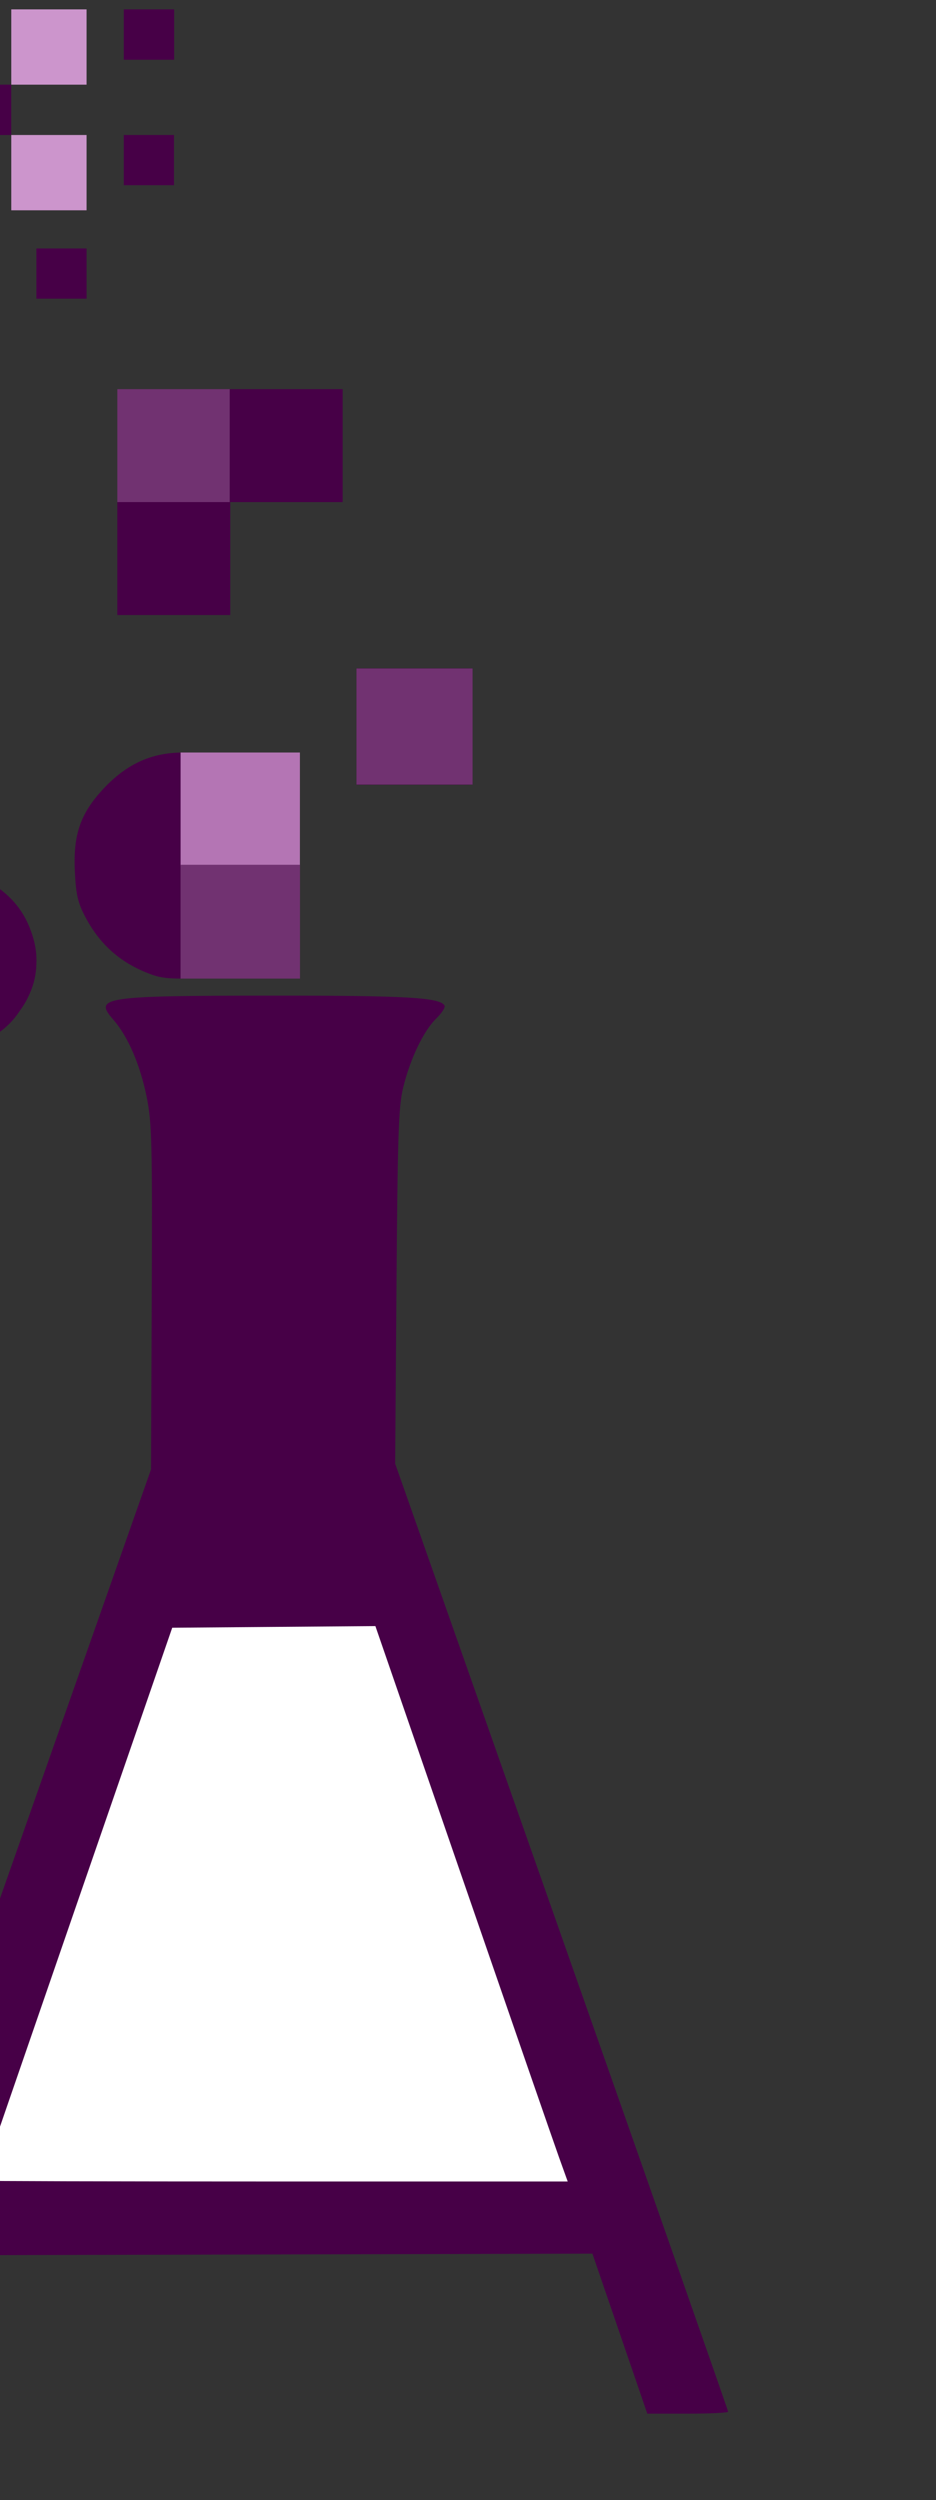 <?xml version="1.0" encoding="UTF-8" standalone="no"?>
<!-- Created with Inkscape (http://www.inkscape.org/) -->

<svg
   xmlns:dc="http://purl.org/dc/elements/1.1/"
   xmlns:cc="http://creativecommons.org/ns#"
   xmlns:rdf="http://www.w3.org/1999/02/22-rdf-syntax-ns#"
   xmlns:svg="http://www.w3.org/2000/svg"
   xmlns="http://www.w3.org/2000/svg"
   xmlns:sodipodi="http://sodipodi.sourceforge.net/DTD/sodipodi-0.dtd"
   xmlns:inkscape="http://www.inkscape.org/namespaces/inkscape"
   width="12.172mm"
   height="32.509mm"
   viewBox="0 0 12.172 32.509"
   version="1.1"
   id="svg7919"
   inkscape:version="0.92.5 (2060ec1f9f, 2020-04-08)"
   sodipodi:docname="ahelioBeaker.svg">
  <rect x="0" y="0" width="12.172" height="32.509" fill="#333333" stroke="none"/>
  <defs
     id="defs7913" />
  <sodipodi:namedview
     id="base"
     pagecolor="#ffffff"
     bordercolor="#666666"
     borderopacity="1.0"
     inkscape:pageopacity="0.0"
     inkscape:pageshadow="2"
     inkscape:zoom="0.35"
     inkscape:cx="-254.14123"
     inkscape:cy="-15.708955"
     inkscape:document-units="mm"
     inkscape:current-layer="layer1"
     showgrid="false"
     fit-margin-top="0"
     fit-margin-left="0"
     fit-margin-right="0"
     fit-margin-bottom="0"
     inkscape:window-width="1600"
     inkscape:window-height="871"
     inkscape:window-x="0"
     inkscape:window-y="0"
     inkscape:window-maximized="1" />
  <g
     inkscape:label="Layer 1"
     inkscape:groupmode="layer"
     id="layer1"
     transform="translate(-25.664,-112.168)">
    <g
       transform="matrix(0.088,0,0,0.088,-485.291,-72.204)"
       id="g2405-6-5-5">
      <path
         inkscape:connector-curvature="0"
         id="path1628-5-0-3-3"
         d="m 5786.588,2285.183 c -2.449,-0.677 -5.277,-3.289 -6.212,-5.736 -1.641,-4.297 0.206,-9.413 4.22,-11.687 3.52,-1.994 8.898,-1.162 11.665,1.804 4.094,4.388 2.716,12.182 -2.65,14.987 -1.672,0.874 -5.048,1.178 -7.023,0.632 z"
         style="fill:#470047;fill-opacity:1;stroke-width:0.464" />
      <path
         inkscape:connector-curvature="0"
         id="path1626-8-9-5-5"
         d="m 5794.038,2249.759 c -2.773,-0.854 -6.178,-3.887 -7.716,-6.872 -2.443,-4.742 -1.307,-11.489 2.571,-15.267 3.977,-3.874 10.486,-4.951 15.212,-2.516 4.488,2.312 7.592,7.191 7.592,11.931 0,3.529 -1.315,6.489 -4.135,9.309 -3.879,3.879 -8.352,5.008 -13.524,3.415 z"
         style="fill:#470047;fill-opacity:1;stroke-width:0.464" />
      <path
         sodipodi:nodetypes="ccccccccccc"
         inkscape:connector-curvature="0"
         id="path1624-4-0-6-6"
         d="m 5828.779,2239.17 c -4.576,-1.635 -7.749,-4.419 -9.981,-8.759 -1.005,-1.954 -1.28,-3.216 -1.434,-6.589 -0.243,-5.304 0.808,-8.397 4.061,-11.956 4.535,-4.962 8.92,-5.621 12.768,-5.528 l 14.341,1.742 0.122,13.056 0.122,16.806 -15.421,1.796 c -2.275,0.015 -3.388,-0.142 -4.578,-0.567 z"
         style="fill:#470047;fill-opacity:1;stroke-width:0.464" />
      <path
         inkscape:connector-curvature="0"
         id="path1622-0-7-2-2"
         d="m 5858.986,2202.495 v -8.577 h 8.577 8.577 v 8.577 8.577 h -8.577 -8.577 z"
         style="fill:#470047;fill-opacity:1;stroke-width:0.464" />
      <path
         inkscape:connector-curvature="0"
         id="path1425-5-6-91-9"
         d="m 5786.471,2285.137 c -2.479,-0.655 -5.62,-3.862 -6.317,-6.449 -1.669,-6.199 2.64,-11.958 8.962,-11.976 4.213,-0.012 7.347,1.986 8.884,5.663 2.176,5.208 -0.981,11.444 -6.497,12.833 -2.307,0.581 -2.58,0.577 -5.031,-0.071 z"
         style="fill:#470047;fill-opacity:1;stroke-width:0.464" />
      <path
         inkscape:connector-curvature="0"
         id="path1423-2-6-2-1"
         d="m 5793.926,2249.675 c -1.232,-0.411 -3.238,-1.643 -4.457,-2.739 -7.05,-6.338 -5.443,-17.618 3.105,-21.8 7.034,-3.441 15.949,0.318 18.344,7.736 1.672,5.178 0.589,9.528 -3.355,13.472 -3.936,3.936 -8.486,5.048 -13.636,3.332 z"
         style="fill:#470047;fill-opacity:1;stroke-width:0.464" />
      <path
         inkscape:connector-curvature="0"
         id="path1419-8-8-70-2"
         d="m 5858.986,2202.495 v -8.598 l 8.461,0.126 8.461,0.126 v 8.345 8.345 l -8.461,0.126 -8.461,0.126 z"
         style="fill:#470047;fill-opacity:1;stroke-width:0.464" />
      <path
         inkscape:connector-curvature="0"
         id="path1969-7-9-7"
         d="m 5787.358,2285.278 c -4.495,-1.09 -7.659,-5.016 -7.645,-9.486 0.01,-2.469 2.028,-6.103 4.187,-7.532 2.744,-1.816 6.801,-2.042 9.711,-0.542 4.223,2.178 6.146,7.255 4.44,11.723 -1.591,4.165 -6.512,6.851 -10.693,5.837 z"
         style="fill:#470047;fill-opacity:1;stroke-width:0.464" />
      <path
         inkscape:connector-curvature="0"
         id="path1967-7-3-0"
         d="m 5794.776,2249.858 c -6.19,-2.05 -9.674,-6.669 -9.674,-12.824 0,-11.656 13.556,-17.46 22.309,-9.552 3.93,3.55 5.25,10.392 2.935,15.21 -1.231,2.562 -4.353,5.592 -6.828,6.626 -2.453,1.025 -6.52,1.276 -8.742,0.54 z"
         style="fill:#470047;fill-opacity:1;stroke-width:0.464" />
      <path
         inkscape:connector-curvature="0"
         id="path1963-6-60-9"
         d="m 5858.986,2202.495 v -8.577 h 8.345 8.345 v 8.577 8.577 h -8.345 -8.345 z"
         style="fill:#470047;fill-opacity:1;stroke-width:0.464" />
      <path
         inkscape:connector-curvature="0"
         id="path1393-2-6-6-3"
         d="m 5784.59,2284.192 c -3.212,-1.819 -5.252,-6.042 -4.647,-9.621 1.411,-8.349 12.24,-10.706 17.151,-3.733 1.217,1.728 1.391,2.371 1.391,5.14 0,2.778 -0.173,3.411 -1.41,5.172 -1.99,2.831 -4.403,4.085 -7.862,4.085 -2.03,0 -3.28,-0.282 -4.622,-1.042 z"
         style="fill:#470047;fill-opacity:1;stroke-width:0.464" />
      <path
         inkscape:connector-curvature="0"
         id="path1391-8-5-2-6"
         d="m 5794.916,2249.852 c -4.073,-1.138 -7.326,-3.995 -8.935,-7.845 -1.008,-2.411 -0.918,-7.947 0.167,-10.335 1.257,-2.768 3.484,-5.081 6.189,-6.429 1.935,-0.964 3.058,-1.19 5.915,-1.19 2.857,0 3.98,0.226 5.915,1.19 7.985,3.979 9.763,14.722 3.5,21.15 -3.085,3.166 -8.522,4.641 -12.752,3.459 z"
         style="fill:#470047;fill-opacity:1;stroke-width:0.464" />
      <path
         inkscape:connector-curvature="0"
         id="path1387-2-3-6-0"
         d="m 5858.986,2202.495 v -8.577 h 8.345 8.345 v 8.577 8.577 h -8.345 -8.345 z"
         style="fill:#470047;fill-opacity:1;stroke-width:0.464" />
      <path
         inkscape:connector-curvature="0"
         id="path2027-7-1-6"
         d="m 5784.765,2284.17 c -5.466,-2.887 -6.49,-10.55 -1.969,-14.747 3.404,-3.16 8.024,-3.615 11.741,-1.155 2.147,1.421 4.167,5.062 4.175,7.524 0.023,7.105 -7.641,11.708 -13.947,8.378 z"
         style="fill:#470047;fill-opacity:1;stroke-width:0.464" />
      <path
         inkscape:connector-curvature="0"
         id="path2025-6-8-2"
         d="m 5795.539,2249.985 c -9.613,-1.914 -13.47,-13.42 -7.237,-21.591 0.621,-0.814 2.417,-2.124 3.991,-2.911 8.949,-4.472 19.077,1.619 19.077,11.474 0,8.492 -7.522,14.682 -15.831,13.028 z"
         style="fill:#470047;fill-opacity:1;stroke-width:0.464" />
      <path
         inkscape:connector-curvature="0"
         id="path2021-9-7-6"
         d="m 5858.986,2202.495 v -8.113 h 8.345 8.345 v 8.113 8.113 h -8.345 -8.345 z"
         style="fill:#470047;fill-opacity:1;stroke-width:0.464" />
      <path
         inkscape:connector-curvature="0"
         id="path2017-7-9-1"
         d="m 5797.481,2155.413 v -3.709 h 3.709 3.709 v 3.709 3.709 h -3.709 -3.709 z"
         style="fill:#470047;fill-opacity:1;stroke-width:0.464" />
      <path
         inkscape:connector-curvature="0"
         id="path1343-2-2-20-8"
         d="m 5785.807,2284.78 c -3.505,-1.484 -5.628,-4.661 -5.632,-8.424 0,-3.143 0.553,-4.785 2.229,-6.579 2.934,-3.141 7.152,-3.849 11.129,-1.867 3.22,1.605 4.862,4.294 4.886,8.004 0.035,5.338 -3.379,8.955 -8.681,9.197 -1.564,0.072 -3.333,-0.077 -3.932,-0.331 z"
         style="fill:#470047;fill-opacity:1;stroke-width:0.464" />
      <path
         inkscape:connector-curvature="0"
         id="path1341-3-6-2-7"
         d="m 5793.763,2249.401 c -3.166,-1.167 -5.552,-3.355 -7.11,-6.52 -1.381,-2.804 -1.486,-3.331 -1.284,-6.421 0.475,-7.282 5.026,-11.834 12.309,-12.309 3.09,-0.202 3.617,-0.096 6.421,1.284 4.838,2.382 7.037,6.055 7.1,11.856 0.08,7.42 -5.251,12.737 -12.714,12.679 -1.785,-0.014 -3.909,-0.27 -4.721,-0.569 z"
         style="fill:#470047;fill-opacity:1;stroke-width:0.464" />
      <path
         inkscape:connector-curvature="0"
         id="path1337-9-4-3-9"
         d="m 5858.986,2202.495 v -8.577 h 8.577 8.577 v 8.577 8.577 h -8.577 -8.577 z"
         style="fill:#713271;fill-opacity:1;stroke-width:0.483" />
      <path
         inkscape:connector-curvature="0"
         id="path1333-5-0-75-2"
         d="m 5811.683,2135.562 v -3.709 h 3.709 3.709 v 3.709 3.709 h -3.709 -3.709 z"
         style="fill:#470047;fill-opacity:1;stroke-width:0.464" />
      <path
         inkscape:connector-curvature="0"
         id="path2065-7-9-0"
         d="m 5785.504,2284.371 c -3.602,-1.667 -5.331,-4.407 -5.331,-8.442 0,-6.485 6.531,-10.959 12.416,-8.505 7.955,3.318 7.751,14.5 -0.316,17.282 -2.246,0.775 -4.626,0.657 -6.769,-0.335 z"
         style="fill:#470047;fill-opacity:1;stroke-width:0.464" />
      <path
         inkscape:connector-curvature="0"
         id="path2063-5-2-2"
         d="m 5792.912,2248.946 c -8.459,-4.026 -10.284,-14.995 -3.545,-21.298 6.644,-6.215 17.025,-4.122 20.835,4.201 0.949,2.072 1.101,3.005 0.946,5.798 -0.213,3.848 -1.221,6.258 -3.623,8.66 -2.469,2.469 -4.8,3.421 -8.809,3.596 -2.909,0.127 -3.858,-0.029 -5.805,-0.956 z"
         style="fill:#470047;fill-opacity:1;stroke-width:0.464" />
      <path
         inkscape:connector-curvature="0"
         id="path1511-2-4-2-3"
         d="m 5786.541,2284.953 c -0.45,-0.131 -0.699,-0.428 -0.556,-0.66 0.144,-0.233 -0.098,-0.285 -0.538,-0.116 -0.631,0.242 -0.732,0.129 -0.477,-0.534 0.262,-0.683 0.201,-0.74 -0.326,-0.302 -0.518,0.43 -0.95,0.197 -2.138,-1.157 -1.154,-1.315 -1.349,-1.784 -0.868,-2.089 0.486,-0.308 0.455,-0.395 -0.141,-0.401 -0.419,0 -0.888,-0.337 -1.043,-0.74 -0.462,-1.205 -0.318,-5.757 0.182,-5.757 0.255,0 0.411,-0.251 0.348,-0.558 -0.064,-0.307 0.128,-0.568 0.425,-0.579 0.297,-0.012 0.694,-0.174 0.881,-0.362 0.187,-0.187 0.633,0.021 0.991,0.464 0.592,0.731 0.608,0.714 0.178,-0.178 -0.26,-0.54 -0.324,-1.164 -0.141,-1.386 0.182,-0.222 -0.162,0.011 -0.765,0.518 -1.08,0.908 -1.094,0.908 -0.925,0.017 0.271,-1.425 3.839,-3.865 6.161,-4.214 3.069,-0.46 6.342,0.779 8.397,3.18 0.989,1.155 1.568,2.259 1.44,2.747 -0.13,0.497 -0.02,0.696 0.28,0.511 0.316,-0.195 0.4,0.054 0.232,0.694 -0.144,0.55 -0.06,1.124 0.186,1.276 0.608,0.376 0.01,3.074 -0.834,3.734 -0.535,0.421 -0.55,0.577 -0.072,0.742 0.387,0.134 -0.129,0.905 -1.434,2.143 -1.121,1.063 -2.143,1.828 -2.272,1.699 -0.129,-0.129 -0.484,0.108 -0.79,0.526 -0.565,0.772 -4.678,1.277 -6.38,0.783 z"
         style="fill:#470047;fill-opacity:1;stroke-width:0.464" />
      <path
         inkscape:connector-curvature="0"
         id="path1509-2-0-8-7"
         d="m 5787.119,2282.816 c 0.01,0.319 0.258,0.58 0.564,0.58 0.43,0 0.431,-0.125 0.01,-0.552 -0.832,-0.832 -1.935,-0.872 -1.623,-0.059 0.215,0.561 0.337,0.574 0.656,0.07 0.293,-0.463 0.394,-0.473 0.399,-0.039 z"
         style="fill:#470047;fill-opacity:1;stroke-width:0.464" />
      <path
         inkscape:connector-curvature="0"
         id="path1507-8-1-9-5"
         d="m 5796.546,2279.864 c -0.216,-0.562 -0.357,-0.589 -0.644,-0.123 -0.435,0.703 -0.082,1.462 0.509,1.097 0.226,-0.14 0.287,-0.578 0.135,-0.974 z"
         style="fill:#470047;fill-opacity:1;stroke-width:0.464" />
      <path
         inkscape:connector-curvature="0"
         id="path1505-4-2-7-9"
         d="m 5796.213,2276.703 c 0,-0.621 -0.148,-1.037 -0.33,-0.925 -0.263,0.162 -0.255,1.053 0.016,1.939 0.144,0.471 0.314,-0.077 0.314,-1.013 z"
         style="fill:#470047;fill-opacity:1;stroke-width:0.464" />
      <path
         inkscape:connector-curvature="0"
         id="path1503-3-8-3-2"
         d="m 5796.399,2270.703 c 0,-0.096 -0.365,-0.461 -0.811,-0.811 -0.735,-0.577 -0.752,-0.56 -0.175,0.175 0.605,0.772 0.986,1.018 0.986,0.636 z"
         style="fill:#470047;fill-opacity:1;stroke-width:0.464" />
      <path
         inkscape:connector-curvature="0"
         id="path1501-1-0-6-2"
         d="m 5786.407,2268.056 c -0.149,-0.241 -0.469,-0.317 -0.711,-0.168 -0.242,0.149 -0.317,0.469 -0.168,0.711 0.149,0.241 0.469,0.317 0.71,0.168 0.242,-0.149 0.317,-0.469 0.168,-0.711 z"
         style="fill:#470047;fill-opacity:1;stroke-width:0.464" />
      <path
         inkscape:connector-curvature="0"
         id="path1499-1-1-1-8"
         d="m 5794.274,2249.261 c -0.617,-0.32 -1.121,-0.484 -1.121,-0.365 0,0.119 -0.633,-0.111 -1.406,-0.511 -0.865,-0.447 -1.282,-0.942 -1.085,-1.287 0.177,-0.308 0.146,-0.4 -0.069,-0.205 -0.471,0.428 -3.004,-1.899 -3.004,-2.759 0,-0.335 -0.192,-0.609 -0.426,-0.609 -0.235,0 -0.772,-1.042 -1.195,-2.315 -0.836,-2.516 -0.737,-7.949 0.15,-8.244 0.271,-0.09 0.385,-0.442 0.255,-0.783 -0.131,-0.34 0.018,-0.776 0.33,-0.969 0.349,-0.216 0.448,-0.157 0.256,0.153 -0.171,0.277 -0.112,0.626 0.131,0.776 0.255,0.157 0.351,-0.226 0.228,-0.905 -0.233,-1.284 1.747,-3.766 2.588,-3.245 0.254,0.157 0.338,-0.022 0.192,-0.403 -0.327,-0.853 1.187,-1.721 2.544,-1.459 0.565,0.109 0.879,0 0.722,-0.255 -0.152,-0.246 -0.502,-0.307 -0.779,-0.136 -0.31,0.192 -0.369,0.094 -0.153,-0.256 0.193,-0.312 0.629,-0.46 0.969,-0.33 0.34,0.131 0.701,-0.01 0.801,-0.31 0.278,-0.833 5.792,-0.875 8.283,-0.063 1.181,0.385 2.954,1.415 3.941,2.29 1.513,1.341 1.685,1.669 1.099,2.098 -0.559,0.408 -0.495,0.452 0.326,0.221 0.85,-0.239 1.186,0.036 2.004,1.641 0.601,1.178 0.745,1.787 0.37,1.567 -0.338,-0.198 -0.248,0.058 0.198,0.568 0.543,0.621 0.811,1.701 0.811,3.267 0,2.966 -0.458,5.295 -0.978,4.974 -0.221,-0.137 -0.288,0.048 -0.149,0.411 0.139,0.363 -0.087,1 -0.502,1.415 -0.415,0.415 -0.592,0.755 -0.394,0.755 0.199,0 -0.551,0.93 -1.666,2.066 -1.115,1.136 -2.202,1.958 -2.415,1.827 -0.213,-0.131 -0.387,-0.052 -0.387,0.177 0,0.229 -0.535,0.66 -1.188,0.958 -0.654,0.298 -1.08,0.366 -0.948,0.152 0.133,-0.214 -0.053,-0.39 -0.414,-0.39 -0.36,0 -0.556,0.159 -0.436,0.353 0.605,0.98 -5.636,1.087 -7.483,0.129 z"
         style="fill:#470047;fill-opacity:1;stroke-width:0.464" />
      <path
         inkscape:connector-curvature="0"
         id="path1497-1-5-2-9"
         d="m 5792.897,2247.194 c -0.149,-0.241 -0.469,-0.317 -0.711,-0.168 -0.242,0.149 -0.317,0.469 -0.168,0.711 0.149,0.241 0.469,0.317 0.711,0.168 0.242,-0.149 0.317,-0.469 0.168,-0.711 z"
         style="fill:#470047;fill-opacity:1;stroke-width:0.464" />
      <path
         inkscape:connector-curvature="0"
         id="path1495-9-2-9-7"
         d="m 5804.876,2245.984 c -0.215,-0.56 -0.12,-0.657 0.368,-0.374 0.363,0.211 0.496,0.204 0.297,-0.015 -0.547,-0.601 -1.683,-0.659 -2.027,-0.103 -0.18,0.291 -0.086,0.358 0.23,0.163 0.486,-0.3 0.75,0.277 0.579,1.265 -0.037,0.21 0.138,0.256 0.388,0.101 0.25,-0.155 0.324,-0.622 0.164,-1.038 z"
         style="fill:#470047;fill-opacity:1;stroke-width:0.464" />
      <path
         inkscape:connector-curvature="0"
         id="path1493-0-0-31-3"
         d="m 5806.781,2243.91 c -0.224,-0.363 -0.084,-0.446 0.421,-0.252 0.416,0.16 0.883,0.086 1.038,-0.165 0.155,-0.25 0.109,-0.425 -0.101,-0.389 -0.988,0.172 -1.565,-0.093 -1.265,-0.579 0.195,-0.316 0.128,-0.41 -0.163,-0.23 -0.272,0.168 -0.424,0.669 -0.339,1.115 0.206,1.077 0.19,1.041 0.485,1.041 0.142,0 0.108,-0.244 -0.076,-0.542 z"
         style="fill:#470047;fill-opacity:1;stroke-width:0.464" />
      <path
         inkscape:connector-curvature="0"
         id="path1491-0-7-9-6"
         d="m 5786.875,2240.311 c 0.147,-0.237 0.09,-0.541 -0.127,-0.675 -0.217,-0.134 -0.394,0.06 -0.394,0.432 0,0.782 0.146,0.85 0.521,0.243 z"
         style="fill:#470047;fill-opacity:1;stroke-width:0.464" />
      <path
         inkscape:connector-curvature="0"
         id="path1489-0-1-4-1"
         d="m 5786.338,2234.872 c -0.199,-0.519 -0.118,-0.662 0.246,-0.436 0.298,0.184 0.542,0.114 0.542,-0.156 0,-0.27 -0.196,-0.491 -0.436,-0.491 -0.622,0 -1.061,0.844 -0.723,1.391 0.456,0.737 0.695,0.538 0.37,-0.308 z"
         style="fill:#470047;fill-opacity:1;stroke-width:0.464" />
      <path
         inkscape:connector-curvature="0"
         id="path1487-2-6-7-2"
         d="m 5809.123,2230.968 c -0.149,-0.241 -0.469,-0.317 -0.711,-0.168 -0.242,0.149 -0.317,0.469 -0.168,0.711 0.149,0.241 0.469,0.317 0.711,0.168 0.241,-0.149 0.317,-0.469 0.168,-0.711 z"
         style="fill:#470047;fill-opacity:1;stroke-width:0.464" />
      <path
         inkscape:connector-curvature="0"
         id="path1485-5-4-8-9"
         d="m 5791.144,2229.405 c 0,-0.371 -0.177,-0.566 -0.394,-0.431 -0.217,0.134 -0.274,0.438 -0.127,0.675 0.375,0.607 0.521,0.538 0.521,-0.243 z"
         style="fill:#470047;fill-opacity:1;stroke-width:0.464" />
      <path
         inkscape:connector-curvature="0"
         id="path1483-7-9-4-3"
         d="m 5796.463,2225.221 c 0.489,0.278 0.509,0.227 0.092,-0.225 -0.594,-0.644 -1.551,-0.277 -1.54,0.591 0.01,0.363 0.146,0.333 0.412,-0.087 0.24,-0.379 0.662,-0.492 1.036,-0.28 z"
         style="fill:#470047;fill-opacity:1;stroke-width:0.464" />
      <path
         inkscape:connector-curvature="0"
         id="path1481-6-5-5-1"
         d="m 5801.682,2225.521 c 0.131,-0.212 -0.055,-0.386 -0.416,-0.386 -0.36,0 -0.547,0.174 -0.416,0.386 0.132,0.212 0.319,0.386 0.416,0.386 0.097,0 0.284,-0.174 0.416,-0.386 z"
         style="fill:#470047;fill-opacity:1;stroke-width:0.464" />
      <path
         inkscape:connector-curvature="0"
         id="path1477-9-3-0-9"
         d="m 5831.329,2238.173 c -0.151,-0.394 -0.374,-0.616 -0.495,-0.494 -0.121,0.121 -0.083,0.443 0.085,0.715 0.457,0.74 0.724,0.596 0.411,-0.221 z"
         style="fill:#470047;fill-opacity:1;stroke-width:0.464" />
      <path
         inkscape:connector-curvature="0"
         id="path1475-1-5-3-4"
         d="m 5828.007,2235.342 c 0.082,-0.293 -0.042,-0.606 -0.276,-0.695 -0.234,-0.089 -0.46,0.315 -0.503,0.897 -0.076,1.025 0.476,0.882 0.779,-0.202 z"
         style="fill:#470047;fill-opacity:1;stroke-width:0.464" />
      <path
         inkscape:connector-curvature="0"
         id="path1473-9-1-6-7"
         d="m 5820.735,2227.304 c 0.162,-0.263 -0.023,-0.341 -0.436,-0.182 -0.803,0.308 -0.95,0.64 -0.283,0.64 0.24,0 0.564,-0.206 0.72,-0.458 z"
         style="fill:#470047;fill-opacity:1;stroke-width:0.464" />
      <path
         inkscape:connector-curvature="0"
         id="path1471-8-1-1-8"
         d="m 5822.824,2215.07 c 0,-0.096 -0.365,-0.461 -0.811,-0.811 -0.736,-0.577 -0.752,-0.56 -0.175,0.175 0.606,0.772 0.986,1.018 0.986,0.636 z"
         style="fill:#470047;fill-opacity:1;stroke-width:0.464" />
      <path
         inkscape:connector-curvature="0"
         id="path1469-7-0-0-4"
         d="m 5822.592,2213.39 c -0.158,-0.255 -0.535,-0.46 -0.839,-0.457 -0.332,0.01 -0.275,0.186 0.143,0.457 0.891,0.576 1.051,0.576 0.696,0 z"
         style="fill:#470047;fill-opacity:1;stroke-width:0.464" />
      <path
         inkscape:connector-curvature="0"
         id="path1337-2-1-0-6-5"
         d="m 5832.994,2214.683 v -8.35 h 8.816 8.816 v 8.35 8.35 h -8.816 -8.816 z"
         style="fill:#b475b4;fill-opacity:1;stroke-width:0.483" />
      <path
         sodipodi:nodetypes="ccccccccc"
         inkscape:connector-curvature="0"
         id="path1337-2-4-1-7-3-0"
         d="m 5832.988,2231.332 v -8.409 h 8.831 8.816 v 8.409 8.409 h -8.816 -8.831 z"
         style="fill:#713271;fill-opacity:1;stroke-width:0.485" />
      <g
         transform="translate(-515.159,-208.306)"
         id="g2148-0-2-3">
        <path
           inkscape:connector-curvature="0"
           style="fill:#470047;fill-opacity:1;stroke-width:0.464"
           d="m 6295.355,2658.147 c 0.388,-1.091 11.443,-32.493 24.567,-69.782 l 23.863,-67.798 0.104,-25.387 c 0.094,-22.875 0.021,-25.8 -0.732,-29.56 -0.967,-4.825 -2.78,-9.038 -4.96,-11.52 -2.914,-3.319 -1.559,-3.523 23.506,-3.536 19.799,-0.011 24.72,0.271 25.451,1.454 0.158,0.255 -0.395,1.124 -1.227,1.933 -1.88,1.826 -3.878,6.016 -4.9,10.278 -0.667,2.782 -0.806,6.972 -0.972,29.37 l -0.194,26.125 24.602,69.897 c 13.531,38.444 24.602,70.029 24.602,70.19 0,0.161 -2.687,0.293 -5.972,0.293 h -5.972 l -4.056,-11.824 -4.056,-11.824 -47.053,0.118 -47.053,0.118 -4.012,11.59 -4.012,11.59 -6.115,0.129 -6.115,0.129 z"
           id="path2144-8-0-6" />
        <path
           inkscape:connector-curvature="0"
           style="fill:#ffffff;fill-opacity:1;stroke-width:0.464"
           d="m 6404.067,2622.204 c -0.71,-1.976 -7.104,-20.442 -14.21,-41.036 l -12.919,-37.443 -15.01,0.122 -15.011,0.122 -14.093,40.798 c -7.751,22.439 -14.094,40.85 -14.095,40.914 0,0.064 19.49,0.116 43.313,0.116 h 43.315 z"
           id="path2142-1-6-1" />
      </g>
      <rect
         y="2107.644"
         x="5800.522"
         height="7.444"
         width="7.444"
         id="rect2152-6-15-0"
         style="opacity:1;fill:#470047;fill-opacity:1;stroke:none;stroke-width:30.119;stroke-miterlimit:4;stroke-dasharray:none;stroke-opacity:1" />
      <rect
         y="2096.521"
         x="5789.4"
         height="11.127"
         width="11.127"
         id="rect2156-4-5-6"
         style="opacity:1;fill:#cc95cc;fill-opacity:1;stroke:none;stroke-width:5.931;stroke-miterlimit:4;stroke-dasharray:none;stroke-opacity:1" />
      <rect
         y="2096.521"
         x="5807.974"
         height="11.127"
         width="11.127"
         id="rect2156-8-1-4-3"
         style="opacity:1;fill:#cc95cc;fill-opacity:1;stroke:none;stroke-width:5.931;stroke-miterlimit:4;stroke-dasharray:none;stroke-opacity:1" />
      <rect
         y="2115.085"
         x="5807.974"
         height="11.127"
         width="11.127"
         id="rect2156-8-5-4-76-2"
         style="opacity:1;fill:#cc95cc;fill-opacity:1;stroke:none;stroke-width:5.931;stroke-miterlimit:4;stroke-dasharray:none;stroke-opacity:1" />
      <rect
         y="2115.085"
         x="5789.4"
         height="11.127"
         width="11.127"
         id="rect2156-8-5-7-9-5-0"
         style="opacity:1;fill:#cc95cc;fill-opacity:1;stroke:none;stroke-width:5.931;stroke-miterlimit:4;stroke-dasharray:none;stroke-opacity:1" />
      <g
         transform="translate(-5.625)"
         id="g2236-8-6-6">
        <path
           style="fill:#713271;fill-opacity:1;stroke-width:0.464"
           d="m 5829.27,2160.985 v -8.345 h 8.345 8.345 v 8.345 8.345 h -8.345 -8.345 z"
           id="path1335-6-62-9-1"
           inkscape:connector-curvature="0" />
        <path
           inkscape:connector-curvature="0"
           style="fill:#470047;fill-opacity:1;stroke-width:0.464"
           d="m 5829.27,2177.674 v -8.345 h 8.345 8.345 v 8.345 8.345 h -8.345 -8.345 z"
           id="path1335-6-6-2-37-5" />
        <path
           inkscape:connector-curvature="0"
           style="fill:#470047;fill-opacity:1;stroke-width:0.464"
           d="m 5845.877,2160.985 v -8.345 h 8.345 8.345 v 8.345 8.345 h -8.345 -8.345 z"
           id="path1335-6-6-6-5-4-5" />
      </g>
      <rect
         y="2131.827"
         x="5793.083"
         height="7.444"
         width="7.444"
         id="rect2152-9-2-5-4"
         style="opacity:1;fill:#470047;fill-opacity:1;stroke:none;stroke-width:30.119;stroke-miterlimit:4;stroke-dasharray:none;stroke-opacity:1" />
      <path
         inkscape:connector-curvature="0"
         id="path1333-5-1-32-2-7"
         d="m 5824.6,2118.794 v -3.709 h 3.709 3.709 v 3.709 3.709 h -3.709 -3.709 z"
         style="fill:#470047;fill-opacity:1;stroke-width:0.464" />
      <rect
         y="2096.521"
         x="5824.6"
         height="7.444"
         width="7.444"
         id="rect2152-9-4-7-5-6"
         style="opacity:1;fill:#470047;fill-opacity:1;stroke:none;stroke-width:30.119;stroke-miterlimit:4;stroke-dasharray:none;stroke-opacity:1" />
      <path
         inkscape:connector-curvature="0"
         id="path1333-5-1-3-3-4-5"
         d="m 5776.307,2122.503 v -3.709 h 3.709 3.709 v 3.709 3.709 h -3.709 -3.709 z"
         style="fill:#470047;fill-opacity:1;stroke-width:0.464" />
      <rect
         y="2100.203"
         x="5776.309"
         height="7.444"
         width="7.444"
         id="rect2152-9-4-6-9-7-6"
         style="opacity:1;fill:#470047;fill-opacity:1;stroke:none;stroke-width:30.119;stroke-miterlimit:4;stroke-dasharray:none;stroke-opacity:1" />
      <path
         inkscape:connector-curvature="0"
         id="path1333-5-7-0-4-9"
         d="m 5807.894,2088.051 v -3.709 h 3.709 3.709 v 3.709 3.709 h -3.709 -3.709 z"
         style="fill:#470047;fill-opacity:1;stroke-width:0.464" />
      <rect
         y="2084.316"
         x="5789.294"
         height="7.444"
         width="7.444"
         id="rect2152-9-6-1-4-3"
         style="opacity:1;fill:#470047;fill-opacity:1;stroke:none;stroke-width:30.119;stroke-miterlimit:4;stroke-dasharray:none;stroke-opacity:1" />
    </g>
  </g>
</svg>
